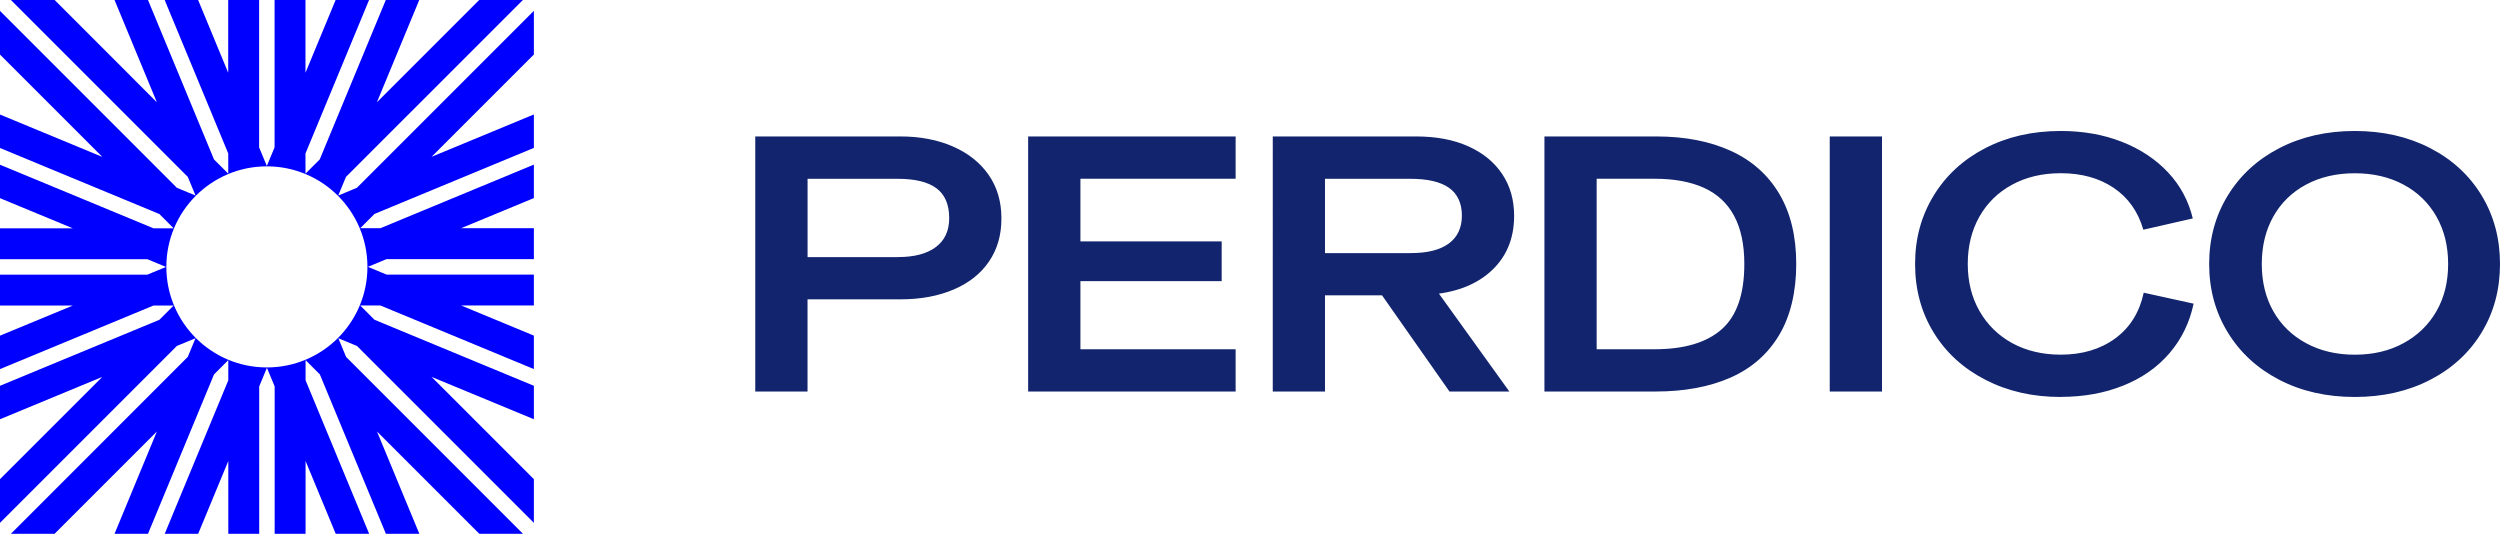 <svg xmlns="http://www.w3.org/2000/svg" data-name="Layer 2" viewBox="0 0 550.04 117.44"><g data-name="Layer 1"><path fill="#11246d" d="M166.17 86.14V30.02h31.95c4.33 0 8.18.74 11.54 2.21 3.36 1.47 5.98 3.55 7.86 6.25 1.87 2.7 2.81 5.89 2.81 9.58s-.91 6.79-2.72 9.46c-1.81 2.67-4.4 4.73-7.77 6.17-3.37 1.44-7.27 2.17-11.72 2.17h-20.45v20.28h-11.5zm31.43-29.58c3.57 0 6.33-.73 8.3-2.2 1.96-1.47 2.94-3.59 2.94-6.37 0-2.99-.94-5.18-2.81-6.57-1.87-1.39-4.71-2.08-8.51-2.08h-19.84v17.24h19.93zm28.61 29.58V30.02h45.65v9.3h-34.15v13.79h31.08v8.74h-31.08v14.99h34.15v9.3h-45.65zm53.82 0V30.02h31.51c4.45 0 8.28.72 11.5 2.17 3.22 1.44 5.71 3.47 7.46 6.09 1.76 2.62 2.63 5.69 2.63 9.22 0 5.18-1.82 9.34-5.44 12.47-3.63 3.13-8.6 4.77-14.92 4.93v-4.97l3.86.08v4.65l15.45 21.48h-13.17l-14.84-21.16h-12.55v21.16h-11.5zm30.46-30.46c3.63 0 6.39-.71 8.3-2.12 1.9-1.42 2.85-3.46 2.85-6.13s-.94-4.76-2.81-6.09-4.71-2-8.52-2h-18.79v16.35h18.96zm29.31 30.46V30.02h24.58c6.32 0 11.79 1.06 16.42 3.17 4.62 2.11 8.18 5.26 10.67 9.46s3.73 9.34 3.73 15.43-1.26 11.48-3.78 15.67c-2.52 4.2-6.09 7.31-10.71 9.34-4.62 2.03-10.12 3.05-16.5 3.05h-24.4zm24.23-9.3c6.55 0 11.48-1.47 14.79-4.41 3.31-2.94 4.96-7.72 4.96-14.35 0-4.28-.75-7.8-2.24-10.58-1.49-2.78-3.7-4.84-6.63-6.17-2.93-1.33-6.53-2-10.8-2h-12.82v37.52h12.73zm38.54 9.3V30.02h11.5v56.12h-11.5zm50.82 1.2c-6.15 0-11.66-1.25-16.55-3.77-4.89-2.51-8.69-5.98-11.41-10.42-2.72-4.43-4.08-9.46-4.08-15.07s1.36-10.57 4.08-15.03c2.72-4.46 6.51-7.95 11.37-10.46 4.86-2.51 10.39-3.77 16.59-3.77 4.92 0 9.39.79 13.43 2.37 4.04 1.58 7.42 3.81 10.14 6.69 2.72 2.89 4.55 6.28 5.49 10.18l-10.88 2.48c-1.17-4.01-3.35-7.08-6.54-9.22-3.19-2.14-7.07-3.21-11.63-3.21-4.04 0-7.61.84-10.71 2.53-3.1 1.68-5.5 4.04-7.2 7.05-1.7 3.02-2.55 6.48-2.55 10.38s.86 7.36 2.59 10.38c1.73 3.02 4.13 5.37 7.2 7.05s6.63 2.53 10.67 2.53c4.74 0 8.73-1.19 11.98-3.57s5.34-5.73 6.28-10.06l10.97 2.41c-.88 4.17-2.65 7.8-5.31 10.9s-6.06 5.48-10.18 7.13c-4.13 1.66-8.71 2.48-13.74 2.48zm64.7 0c-6.2 0-11.73-1.25-16.59-3.77-4.86-2.51-8.65-6-11.37-10.46-2.72-4.46-4.08-9.47-4.08-15.03s1.36-10.57 4.08-15.03c2.72-4.46 6.51-7.95 11.37-10.46 4.86-2.51 10.39-3.77 16.59-3.77s11.73 1.26 16.59 3.77c4.86 2.51 8.63 5.99 11.32 10.42 2.69 4.44 4.04 9.46 4.04 15.07s-1.35 10.64-4.04 15.07c-2.69 4.44-6.47 7.91-11.32 10.42-4.86 2.51-10.39 3.77-16.59 3.77zm0-9.3c4.04 0 7.61-.84 10.71-2.53 3.1-1.68 5.52-4.02 7.24-7.01 1.73-2.99 2.59-6.47 2.59-10.42s-.86-7.44-2.59-10.46c-1.73-3.02-4.14-5.36-7.24-7.01-3.1-1.66-6.67-2.49-10.71-2.49s-7.61.83-10.71 2.49c-3.1 1.66-5.5 4-7.2 7.01-1.7 3.02-2.55 6.51-2.55 10.46s.85 7.43 2.55 10.42c1.7 2.99 4.1 5.33 7.2 7.01 3.1 1.68 6.67 2.53 10.71 2.53z"/><path fill="#00f" d="M117.44 2.4 78.52 41.32l-4.1 1.7 1.7-4.1L115.04 0h-9.61L82.92 22.51 92.24 0h-7.36L70.35 35.07l-3.14 3.14v-4.44L81.2 0h-7.36l-6.63 16.01V0h-6.8v32.42l-1.7 4.1-1.7-4.1V0h-6.8v16.01L43.59 0h-7.36l13.99 33.77v4.44l-3.14-3.14L32.56 0H25.2l9.32 22.51L12.02 0H2.4l38.92 38.92 1.7 4.1-4.1-1.7L0 2.4v9.61l22.51 22.51L0 25.2v7.36l35.07 14.53 3.14 3.14h-4.44L0 36.24v7.36l16.01 6.63H0v6.8h32.42l4.1 1.7-4.1 1.7H0v6.8h16.01L0 73.85v7.36l33.77-13.99h4.44l-3.14 3.14L0 84.88v7.36l22.51-9.32L0 105.42v9.61l38.92-38.92 4.1-1.7-1.7 4.1L2.4 117.44h9.61l22.51-22.51-9.32 22.51h7.36l14.53-35.07 3.14-3.14v4.44l-13.99 33.77h7.36l6.63-16.01v16.01h6.8V85.02l1.7-4.1 1.7 4.1v32.42h6.8v-16.01l6.63 16.01h7.36L67.23 83.67v-4.44l3.14 3.14 14.53 35.07h7.36l-9.32-22.51 22.51 22.51h9.61L76.14 78.52l-1.7-4.1 4.1 1.7 38.92 38.92v-9.61L94.95 82.92l22.51 9.32v-7.36L82.39 70.35l-3.14-3.14h4.44l33.77 13.99v-7.36l-16.01-6.63h16.01v-6.8H85.04l-4.1-1.7 4.1-1.7h32.42v-6.8h-16.01l16.01-6.63v-7.36L83.69 50.21h-4.44l3.14-3.14 35.07-14.53v-7.36L94.95 34.5l22.51-22.51V2.4zm-36.6 56.32c0 12.22-9.9 22.12-22.12 22.12S36.6 70.94 36.6 58.72 46.5 36.6 58.72 36.6s22.12 9.9 22.12 22.12z"/></g></svg>